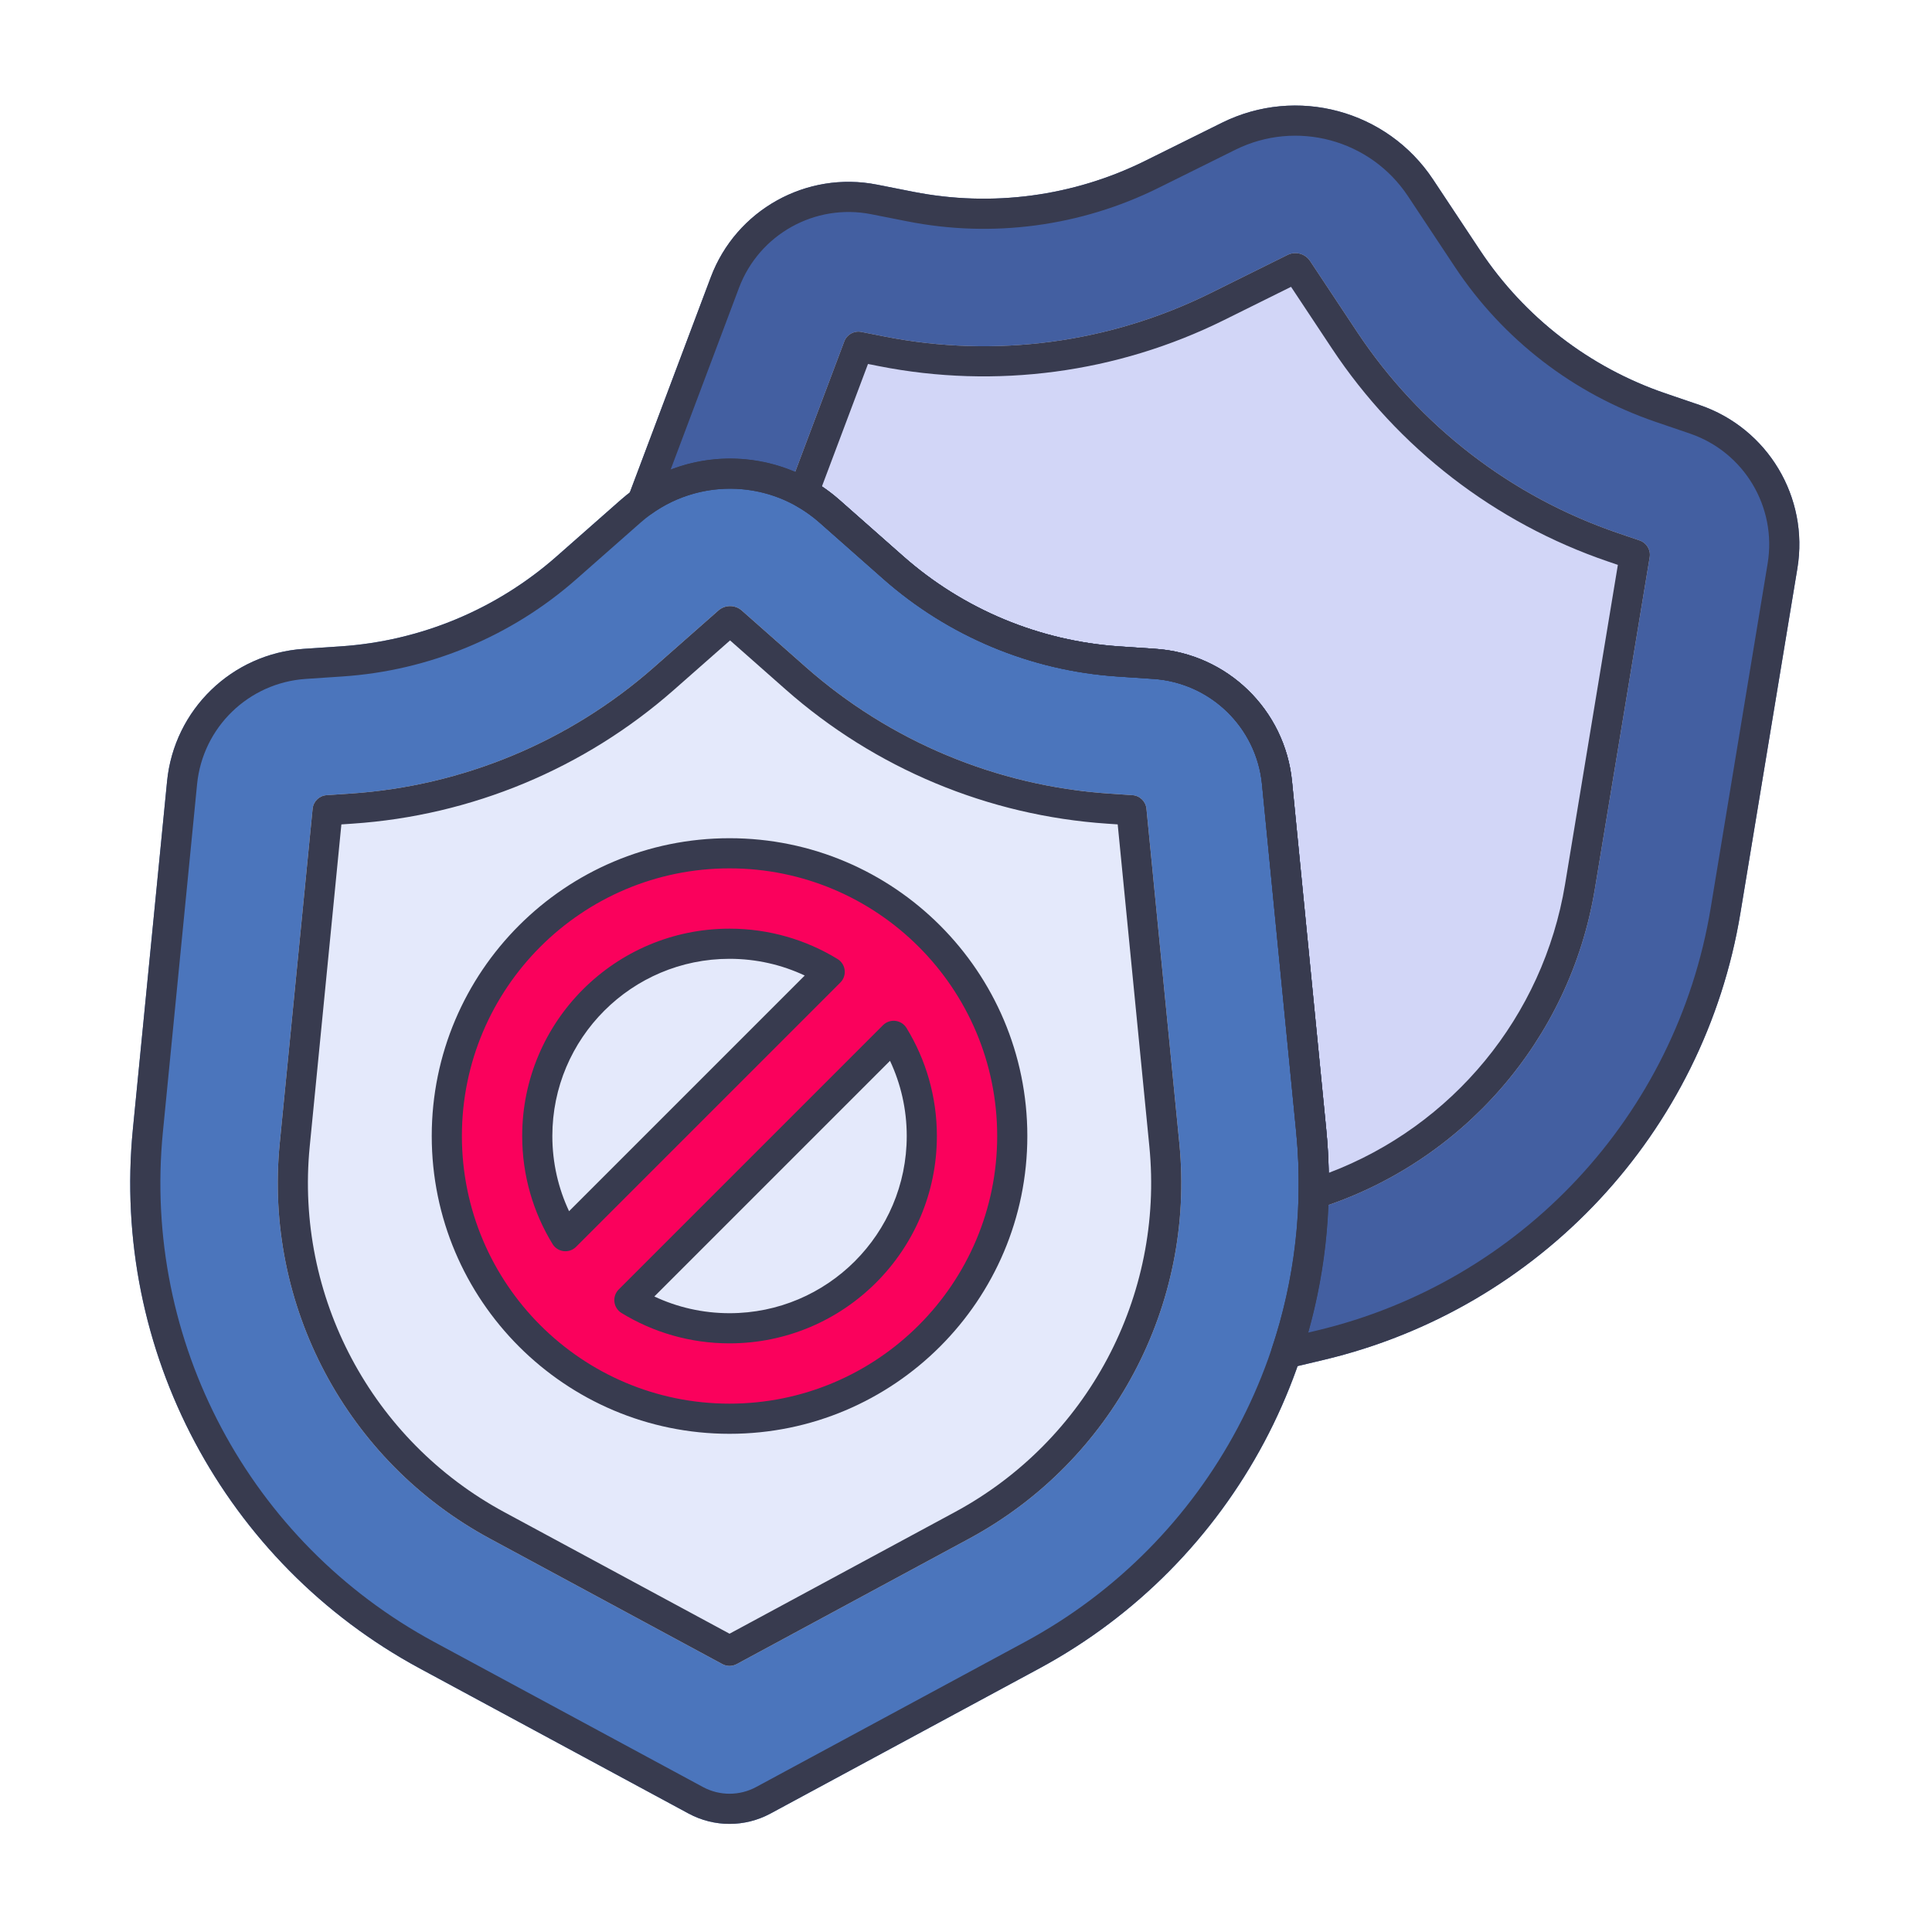 <?xml version="1.0" encoding="UTF-8" standalone="no"?>
<svg xmlns="http://www.w3.org/2000/svg" xmlns:xlink="http://www.w3.org/1999/xlink" xmlns:serif="http://www.serif.com/" width="100%" height="100%" viewBox="0 0 267 267" version="1.1" xml:space="preserve" style="fill-rule:evenodd;clip-rule:evenodd;stroke-linejoin:round;stroke-miterlimit:2;">
  <path d="M175.755,186.367c-0.24,0.717 -0.073,1.508 0.437,2.067c0.511,0.558 1.284,0.796 2.02,0.622l4.711,-1.119c29.883,-7.096 52.589,-31.433 57.597,-61.736c2.842,-17.19 5.835,-35.298 7.877,-47.651c1.622,-9.813 -4.089,-19.36 -13.502,-22.573c-1.556,-0.531 -3.147,-1.074 -4.726,-1.613c-10.488,-3.579 -19.498,-10.529 -25.623,-19.765c-2.121,-3.197 -4.366,-6.582 -6.497,-9.795c-6.362,-9.593 -18.868,-12.952 -29.18,-7.838c-3.482,1.727 -7.152,3.547 -10.615,5.265c-9.913,4.916 -21.173,6.419 -32.028,4.277c-1.675,-0.331 -3.365,-0.664 -5.016,-0.99c-9.76,-1.927 -19.481,3.486 -22.983,12.797c-0,0 -11.402,30.312 -11.402,30.312c-0.324,0.86 -0.046,1.83 0.684,2.388c0.729,0.558 1.738,0.573 2.483,0.036c7.002,-5.045 16.673,-4.655 23.262,1.164c2.89,2.552 5.934,5.24 8.81,7.78c8.997,7.944 20.37,12.689 32.345,13.494c1.664,0.111 3.342,0.224 4.982,0.334c7.892,0.531 14.243,6.689 15.017,14.56c1.225,12.46 3.02,30.726 4.725,48.066c1.013,10.31 -0.216,20.477 -3.378,29.918Z" style="fill:#435fa1;"></path>
  <path d="M179.465,164.973c-0.014,0.671 0.297,1.308 0.834,1.71c0.538,0.403 1.237,0.521 1.877,0.319c19.916,-6.304 34.783,-23.289 38.227,-44.126c0,-0 7.582,-45.872 7.582,-45.872c0.167,-1.005 -0.418,-1.983 -1.382,-2.312l-3.019,-1.03c-14.749,-5.034 -27.418,-14.806 -36.031,-27.793l-6.497,-9.796c-0.683,-1.029 -2.022,-1.387 -3.127,-0.84l-10.616,5.265c-13.939,6.913 -29.771,9.027 -45.035,6.014c-0,-0 -3.248,-0.641 -3.248,-0.641c-0.999,-0.197 -1.995,0.357 -2.353,1.31l-7.592,20.183c-0.363,0.964 0.033,2.048 0.931,2.551c1.139,0.638 2.225,1.405 3.238,2.3c2.89,2.552 5.934,5.24 8.81,7.78c8.997,7.944 20.37,12.689 32.345,13.494c1.664,0.111 3.342,0.224 4.982,0.334c7.892,0.531 14.243,6.689 15.017,14.56c1.225,12.46 3.02,30.726 4.725,48.066c0.281,2.858 0.389,5.704 0.332,8.524Z" style="fill:#d2d6f7;"></path>
  <path d="M178.555,107.976c-0.974,-9.899 -8.961,-17.643 -18.885,-18.31c-1.64,-0.11 -3.317,-0.223 -4.981,-0.335c-11.058,-0.743 -21.56,-5.124 -29.867,-12.46c-2.876,-2.539 -5.92,-5.228 -8.81,-7.78c-8.628,-7.619 -21.578,-7.627 -30.215,-0.018c-2.916,2.569 -5.99,5.277 -8.891,7.833c-8.302,7.314 -18.789,11.68 -29.829,12.42c-1.704,0.115 -3.422,0.23 -5.101,0.342c-9.926,0.666 -17.915,8.41 -18.888,18.31c-1.225,12.46 -3.02,30.725 -4.725,48.063c-3.005,30.567 12.628,59.951 39.657,74.54c14.985,8.088 29.84,16.106 37.144,20.049c3.531,1.905 7.784,1.905 11.314,-0c7.305,-3.943 22.16,-11.961 37.145,-20.049c27.028,-14.589 42.661,-43.973 39.657,-74.54l-4.725,-48.065Z" style="fill:#4b75bc;"></path>
  <path d="M45.138,109.892c-1.016,0.068 -1.834,0.861 -1.934,1.875l-4.548,46.269c-2.202,22.39 9.25,43.915 29.048,54.601c0,0 32.128,17.341 32.128,17.341c0.617,0.333 1.361,0.333 1.979,0l32.127,-17.341c19.799,-10.686 31.25,-32.211 29.049,-54.601c0,-0 -4.549,-46.272 -4.549,-46.272c-0.099,-1.013 -0.917,-1.806 -1.933,-1.874l-3.183,-0.214c-15.549,-1.045 -30.316,-7.205 -41.997,-17.521l-8.81,-7.78c-0.926,-0.817 -2.313,-0.817 -3.238,-0.002l-8.892,7.833c-11.675,10.285 -26.42,16.425 -41.944,17.465c-0,-0 -3.303,0.221 -3.303,0.221Z" style="fill:#e4e9fb;"></path>
  <path d="M100.821,117.923c-21.564,0 -39.071,17.508 -39.071,39.072c-0,21.564 17.507,39.072 39.071,39.072c21.565,-0 39.072,-17.508 39.072,-39.072c-0,-21.564 -17.507,-39.072 -39.072,-39.072Zm22.681,25.23c2.468,4.032 3.891,8.772 3.891,13.842c-0,14.665 -11.906,26.572 -26.572,26.572c-5.069,-0 -9.81,-1.423 -13.842,-3.891l36.523,-36.523Zm-8.839,-8.839l-36.522,36.523c-2.468,-4.032 -3.891,-8.772 -3.891,-13.842c-0,-14.665 11.906,-26.572 26.571,-26.572c5.07,0 9.81,1.423 13.842,3.891Z" style="fill:#fa015c;"></path>
  <path d="M45.138,109.892c-1.016,0.068 -1.834,0.861 -1.934,1.875l-4.548,46.269c-2.202,22.39 9.25,43.915 29.048,54.601c0,0 32.128,17.341 32.128,17.341c0.617,0.333 1.361,0.333 1.979,0l32.127,-17.341c19.799,-10.686 31.25,-32.211 29.049,-54.601c0,-0 -4.549,-46.272 -4.549,-46.272c-0.099,-1.013 -0.917,-1.806 -1.933,-1.874l-3.183,-0.214c-15.549,-1.045 -30.316,-7.205 -41.997,-17.521l-8.81,-7.78c-0.926,-0.817 -2.313,-0.817 -3.238,-0.002l-8.892,7.833c-11.675,10.285 -26.42,16.425 -41.944,17.465c-0,-0 -3.303,0.221 -3.303,0.221Zm55.755,-21.391l7.674,6.777c12.371,10.925 28.009,17.449 44.475,18.555c0,-0 1.422,0.096 1.422,0.096c0,-0.001 4.376,44.515 4.376,44.515c2.037,20.719 -8.56,40.637 -26.881,50.527c-0,-0 -31.138,16.806 -31.138,16.806c0,0 -31.138,-16.806 -31.138,-16.806c-18.321,-9.89 -28.918,-29.808 -26.881,-50.527l4.376,-44.512l1.541,-0.104c16.441,-1.102 32.056,-7.604 44.42,-18.496l7.754,-6.831Z" style="fill:#383b4f;"></path>
  <path d="M178.555,107.976c-0.974,-9.899 -8.961,-17.643 -18.885,-18.31c-1.64,-0.11 -3.317,-0.223 -4.981,-0.335c-11.058,-0.743 -21.56,-5.124 -29.867,-12.46c-2.876,-2.539 -5.92,-5.228 -8.81,-7.78c-8.628,-7.619 -21.578,-7.627 -30.215,-0.018c-2.916,2.569 -5.99,5.277 -8.891,7.833c-8.302,7.314 -18.789,11.68 -29.829,12.42c-1.704,0.115 -3.422,0.23 -5.101,0.342c-9.926,0.666 -17.915,8.41 -18.888,18.31c-1.225,12.46 -3.02,30.725 -4.725,48.063c-3.005,30.567 12.628,59.951 39.657,74.54c14.985,8.088 29.84,16.106 37.144,20.049c3.531,1.905 7.784,1.905 11.314,-0c7.305,-3.943 22.16,-11.961 37.145,-20.049c27.028,-14.589 42.661,-43.973 39.657,-74.54l-4.725,-48.065Zm-4.147,0.407l4.725,48.066c2.84,28.896 -11.938,56.674 -37.489,70.465c-14.985,8.088 -29.84,16.106 -37.145,20.049c-2.295,1.239 -5.06,1.239 -7.355,-0l-37.145,-20.049c-25.551,-13.791 -40.33,-41.569 -37.489,-70.465c-0,-0 4.725,-48.063 4.725,-48.063c0.774,-7.873 7.126,-14.031 15.019,-14.56c1.679,-0.113 3.398,-0.228 5.102,-0.342c11.956,-0.802 23.313,-5.53 32.305,-13.452c2.901,-2.555 5.975,-5.263 8.891,-7.832c7.061,-6.221 17.648,-6.215 24.702,0.015c2.89,2.552 5.934,5.24 8.81,7.78c8.997,7.944 20.37,12.689 32.345,13.494c1.664,0.111 3.342,0.224 4.982,0.334c7.892,0.531 14.243,6.689 15.017,14.56Z" style="fill:#383b4f;"></path>
  <path d="M175.755,186.367c-0.24,0.717 -0.073,1.508 0.437,2.067c0.511,0.558 1.284,0.796 2.02,0.622l4.711,-1.119c29.883,-7.096 52.589,-31.433 57.597,-61.736c2.842,-17.19 5.835,-35.298 7.877,-47.651c1.622,-9.813 -4.089,-19.36 -13.502,-22.573c-1.556,-0.531 -3.147,-1.074 -4.726,-1.613c-10.488,-3.579 -19.498,-10.529 -25.623,-19.765c-2.121,-3.197 -4.366,-6.582 -6.497,-9.795c-6.362,-9.593 -18.868,-12.952 -29.18,-7.838c-3.482,1.727 -7.152,3.547 -10.615,5.265c-9.913,4.916 -21.173,6.419 -32.028,4.277c-1.675,-0.331 -3.365,-0.664 -5.016,-0.99c-9.76,-1.927 -19.481,3.486 -22.983,12.797c-0,0 -11.402,30.312 -11.402,30.312c-0.324,0.86 -0.046,1.83 0.684,2.388c0.729,0.558 1.738,0.573 2.483,0.036c7.002,-5.045 16.673,-4.655 23.262,1.164c2.89,2.552 5.934,5.24 8.81,7.78c8.997,7.944 20.37,12.689 32.345,13.494c1.664,0.111 3.342,0.224 4.982,0.334c7.892,0.531 14.243,6.689 15.017,14.56c1.225,12.46 3.02,30.726 4.725,48.066c1.013,10.31 -0.216,20.477 -3.378,29.918Zm5.039,-2.208c2.529,-8.972 3.432,-18.486 2.486,-28.118c-1.705,-17.339 -3.501,-35.605 -4.725,-48.065c-0.974,-9.899 -8.961,-17.643 -18.885,-18.31c-1.64,-0.11 -3.317,-0.223 -4.981,-0.335c-11.058,-0.743 -21.56,-5.124 -29.867,-12.46c-2.876,-2.539 -5.92,-5.228 -8.81,-7.78c-6.546,-5.78 -15.579,-7.179 -23.33,-4.195c-0.003,0.001 9.445,-25.114 9.445,-25.114c2.785,-7.404 10.515,-11.708 18.276,-10.177c1.651,0.326 3.341,0.66 5.016,0.991c11.757,2.32 23.95,0.692 34.686,-4.632c3.463,-1.718 7.133,-3.538 10.615,-5.265c8.431,-4.181 18.656,-1.435 23.857,6.408c2.131,3.213 4.376,6.598 6.496,9.795c6.634,10.003 16.391,17.529 27.751,21.406c1.578,0.538 3.169,1.081 4.725,1.612c7.485,2.555 12.027,10.147 10.737,17.951c-2.042,12.352 -5.035,30.461 -7.876,47.65c-4.735,28.647 -26.2,51.654 -54.45,58.362l-1.166,0.276Z" style="fill:#383b4f;"></path>
  <path d="M179.465,164.973c-0.014,0.671 0.297,1.308 0.834,1.71c0.538,0.403 1.237,0.521 1.877,0.319c19.916,-6.304 34.783,-23.289 38.227,-44.126c0,-0 7.582,-45.872 7.582,-45.872c0.167,-1.005 -0.418,-1.983 -1.382,-2.312l-3.019,-1.03c-14.749,-5.034 -27.418,-14.806 -36.031,-27.793l-6.497,-9.796c-0.683,-1.029 -2.022,-1.387 -3.127,-0.84l-10.616,5.265c-13.939,6.913 -29.771,9.027 -45.035,6.014c-0,-0 -3.248,-0.641 -3.248,-0.641c-0.999,-0.197 -1.995,0.357 -2.353,1.31l-7.592,20.183c-0.363,0.964 0.033,2.048 0.931,2.551c1.139,0.638 2.225,1.405 3.238,2.3c2.89,2.552 5.934,5.24 8.81,7.78c8.997,7.944 20.37,12.689 32.345,13.494c1.664,0.111 3.342,0.224 4.982,0.334c7.892,0.531 14.243,6.689 15.017,14.56c1.225,12.46 3.02,30.726 4.725,48.066c0.281,2.858 0.389,5.704 0.332,8.524Zm-1.043,-125.333l5.658,8.532c9.122,13.754 22.539,24.103 38.158,29.433c-0,0 1.349,0.46 1.349,0.46c-0,0 -7.295,44.131 -7.295,44.131c-3.028,18.323 -15.602,33.429 -32.66,39.891l0.001,-0.002c-0.038,-2.006 -0.155,-4.022 -0.353,-6.044c-1.705,-17.339 -3.501,-35.605 -4.725,-48.065c-0.974,-9.899 -8.961,-17.643 -18.885,-18.31c-1.64,-0.11 -3.317,-0.223 -4.981,-0.335c-11.058,-0.743 -21.56,-5.124 -29.867,-12.46c-2.876,-2.539 -5.92,-5.228 -8.81,-7.78c-0.775,-0.684 -1.584,-1.307 -2.423,-1.868c0,0 6.366,-16.922 6.366,-16.922c0,-0 1.516,0.299 1.516,0.299c16.165,3.191 32.932,0.951 47.693,-6.369l9.258,-4.591Z" style="fill:#383b4f;"></path>
  <path d="M100.821,115.84c-22.714,0 -41.155,18.441 -41.155,41.155c0,22.714 18.441,41.155 41.155,41.155c22.714,-0 41.155,-18.441 41.155,-41.155c0,-22.714 -18.441,-41.155 -41.155,-41.155Zm0,4.167c20.415,-0 36.989,16.574 36.989,36.988c-0,20.414 -16.574,36.988 -36.989,36.988c-20.414,0 -36.988,-16.574 -36.988,-36.988c0,-20.414 16.574,-36.988 36.988,-36.988Zm24.458,22.059c-0.333,-0.545 -0.898,-0.907 -1.531,-0.982c-0.634,-0.075 -1.268,0.145 -1.719,0.596l-36.523,36.523c-0.451,0.451 -0.671,1.084 -0.595,1.718c0.075,0.634 0.436,1.199 0.981,1.532c4.349,2.662 9.461,4.197 14.929,4.197c15.815,-0 28.655,-12.84 28.655,-28.655c0,-5.468 -1.535,-10.58 -4.197,-14.929Zm-2.281,4.536c1.483,3.156 2.312,6.678 2.312,10.393c-0,13.515 -10.973,24.488 -24.489,24.488c-3.714,0 -7.237,-0.828 -10.392,-2.311l32.569,-32.57Zm-6.862,-10.815c0.452,-0.451 0.671,-1.084 0.596,-1.718c-0.075,-0.634 -0.437,-1.198 -0.981,-1.532c-4.349,-2.661 -9.461,-4.197 -14.93,-4.197c-15.815,0 -28.655,12.84 -28.655,28.655c0,5.468 1.536,10.581 4.198,14.93c0.333,0.544 0.897,0.906 1.531,0.981c0.634,0.075 1.267,-0.144 1.719,-0.596l36.522,-36.523Zm-4.923,-0.969l-32.569,32.569c-1.482,-3.155 -2.311,-6.677 -2.311,-10.392c0,-13.515 10.973,-24.488 24.488,-24.488c3.715,-0 7.238,0.828 10.393,2.311l-0.001,0Z" style="fill:#383b4f;"></path>
</svg>
